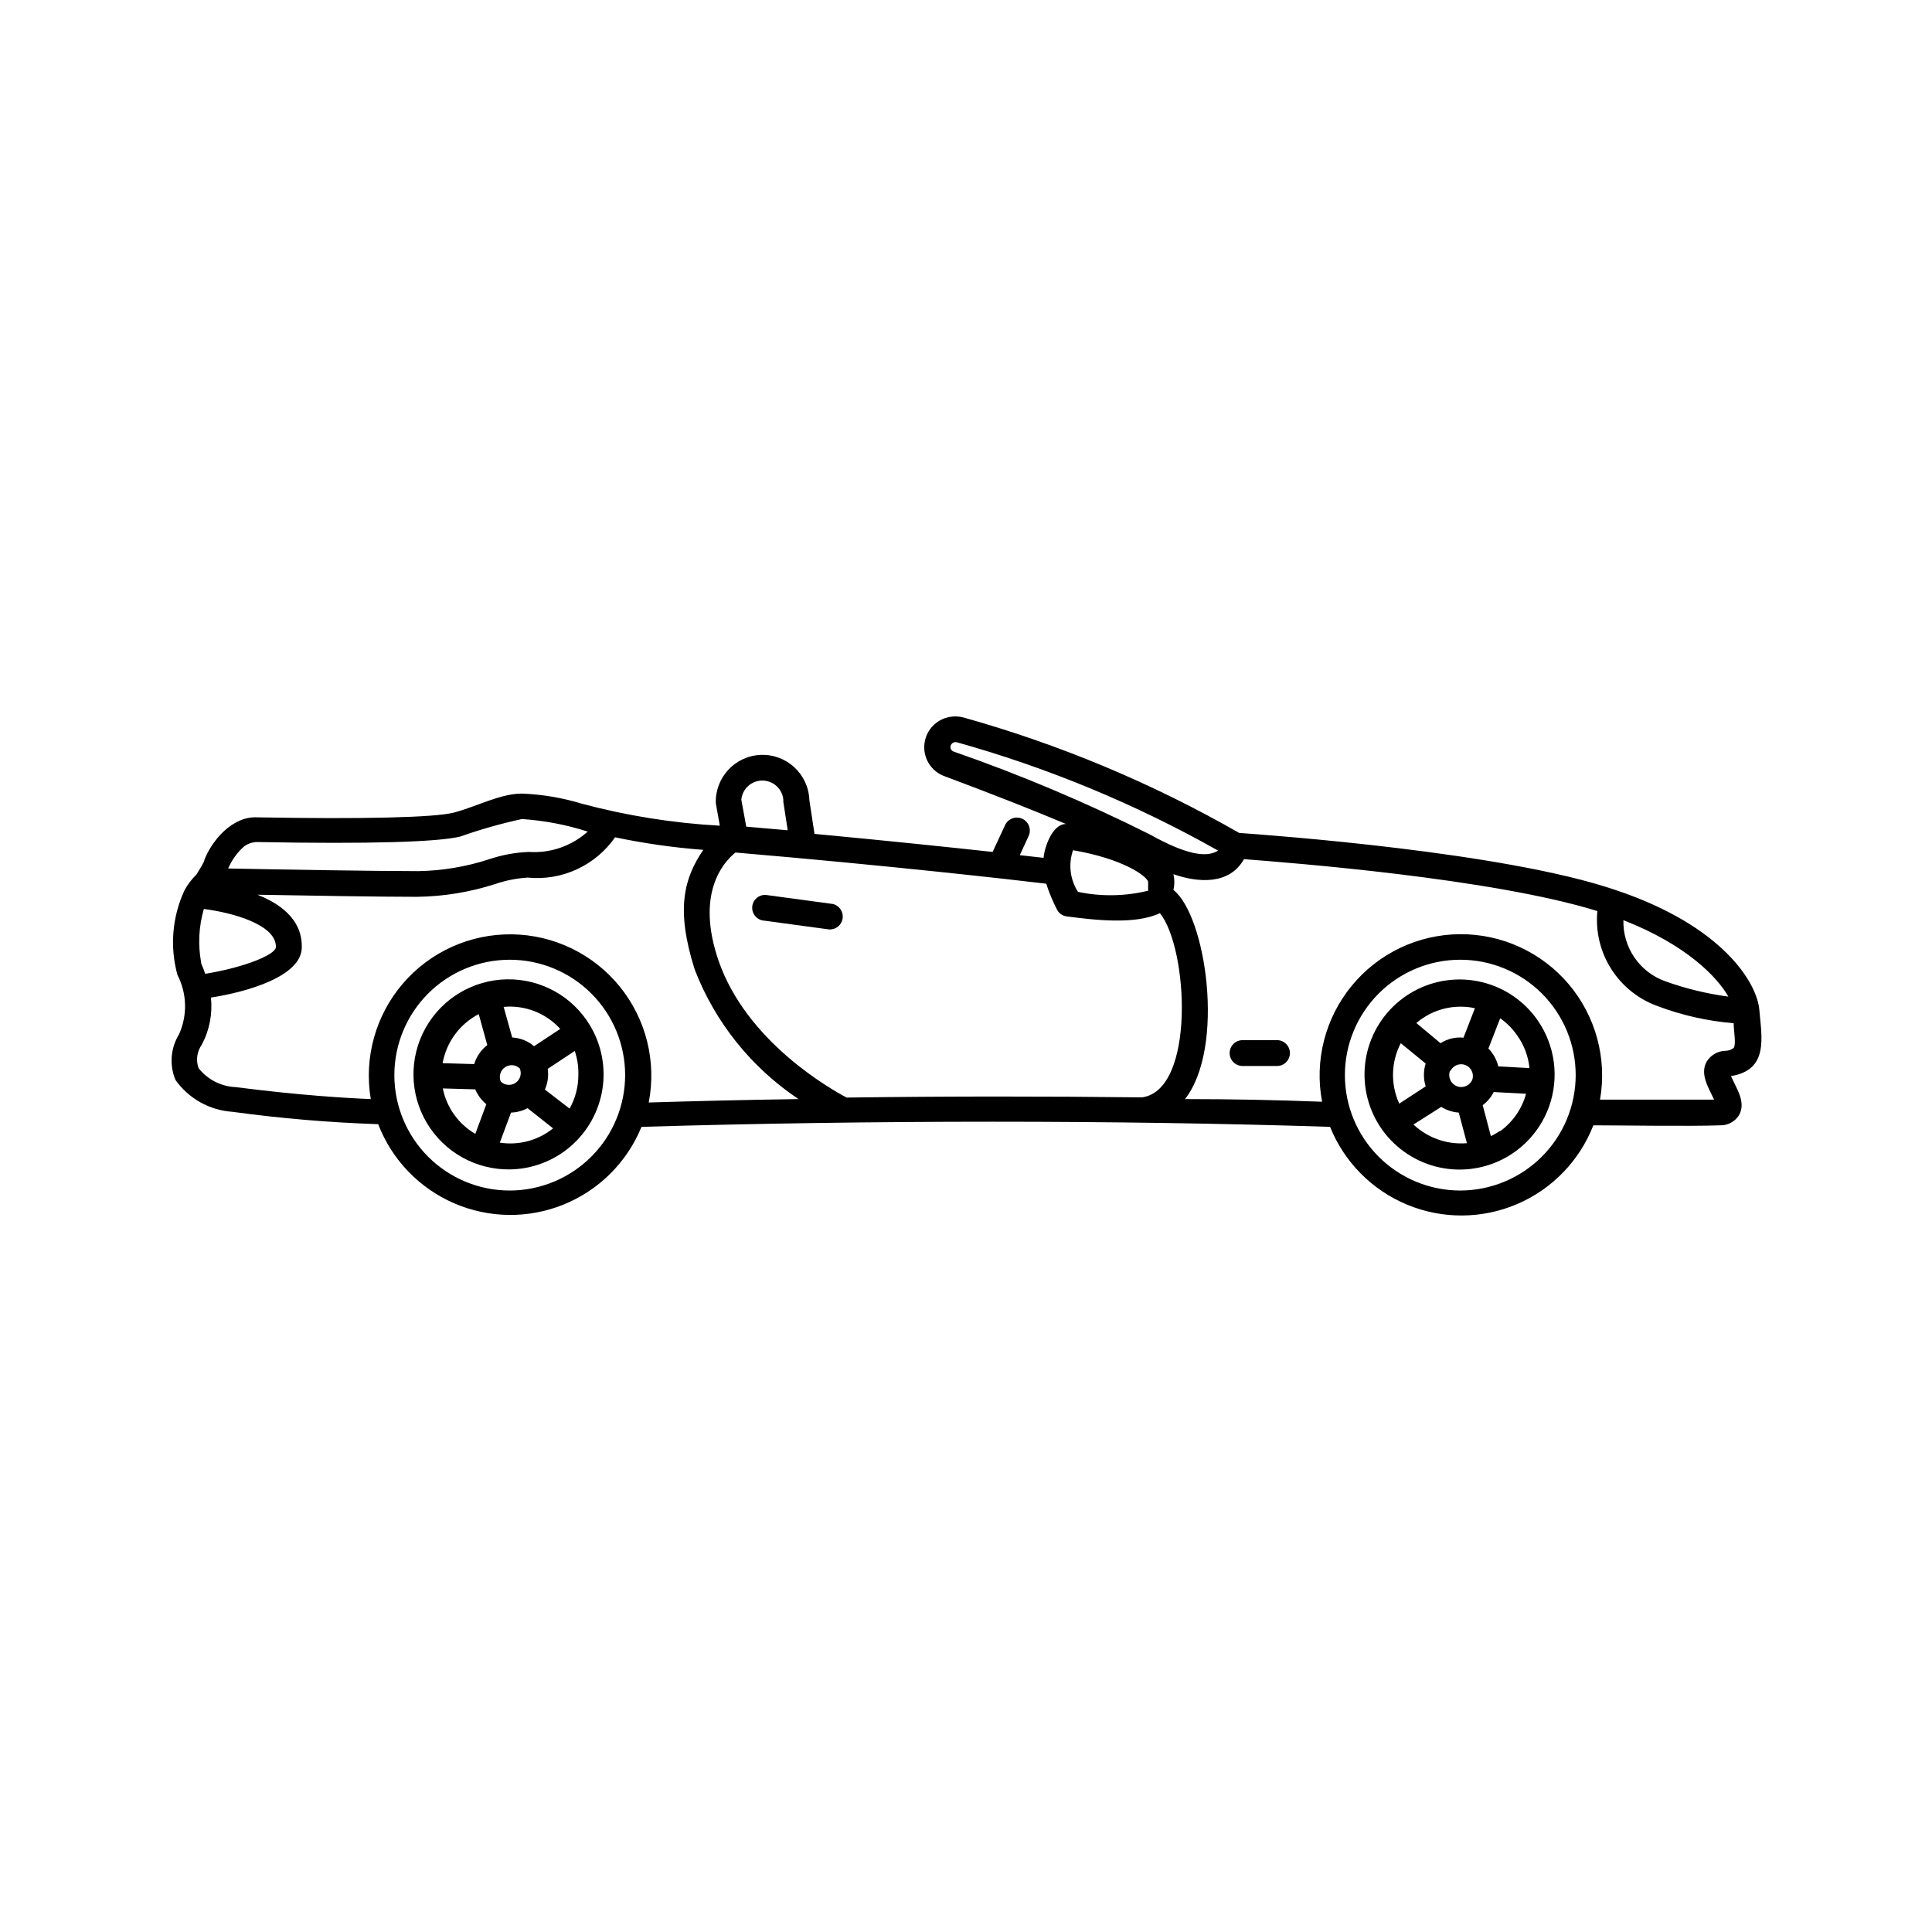 <?xml version="1.0" encoding="UTF-8"?>
<!-- Uploaded to: ICON Repo, www.iconrepo.com, Generator: ICON Repo Mixer Tools -->
<svg fill="#000000" width="800px" height="800px" version="1.1" viewBox="144 144 512 512" xmlns="http://www.w3.org/2000/svg">
 <g>
  <path d="m300.34 415.72c-4.637-7.699-13.023-12.344-22.008-12.188-8.984 0.152-17.207 5.082-21.578 12.934-4.371 7.852-4.227 17.438 0.375 25.152 4.602 7.719 12.965 12.402 21.953 12.289 5.938-0.074 11.66-2.246 16.152-6.129 4.496-3.887 7.473-9.23 8.406-15.098 0.934-5.867-0.234-11.875-3.301-16.961zm-3.074 13.148h0.004c0.004 3.121-0.793 6.191-2.32 8.918l-6.551-5.039h0.004c0.758-1.723 1.02-3.625 0.754-5.492l7.152-4.734h0.004c0.699 2.039 1.023 4.191 0.957 6.348zm-15.516-1.715c0.582 1.367 0.121 2.953-1.098 3.797-1.223 0.844-2.871 0.711-3.941-0.32-0.582-1.363-0.121-2.949 1.102-3.793s2.867-0.711 3.938 0.316zm10.73-10.48-6.953 4.586c-1.621-1.391-3.656-2.203-5.793-2.316l-2.266-8.113v0.004c5.644-0.52 11.203 1.645 15.012 5.844zm-21.613-3.93 2.266 8.211 0.004 0.004c-1.656 1.277-2.871 3.039-3.477 5.039l-8.363-0.25v-0.004c1.008-5.578 4.543-10.379 9.57-12.996zm-9.523 19.699 8.613 0.25 0.004 0.004c0.637 1.531 1.641 2.879 2.922 3.93l-2.922 7.859c-4.461-2.594-7.598-6.981-8.613-12.039zm15.113 14.359 2.973-7.961 0.004 0.004c1.531-0.051 3.027-0.445 4.383-1.16l6.75 5.34c-3.973 3.207-9.113 4.578-14.156 3.777z"/>
  <path d="m551.54 414.46c-3.531-5.125-8.836-8.762-14.891-10.203-6.059-1.445-12.434-0.598-17.898 2.379-5.465 2.981-9.637 7.875-11.707 13.746s-1.891 12.301 0.496 18.047c2.391 5.75 6.824 10.41 12.449 13.082 5.621 2.672 12.035 3.168 18 1.391 7.727-2.301 13.887-8.164 16.57-15.766 2.68-7.606 1.559-16.035-3.019-22.676zm-5.441 3.981c1.809 2.543 2.922 5.512 3.227 8.617l-8.262-0.453c-0.426-1.789-1.332-3.426-2.621-4.738l3.125-8.012c1.77 1.246 3.309 2.801 4.531 4.586zm-31.285 18.035c-2.336-5.117-2.188-11.027 0.402-16.02l6.602 5.391c-0.621 1.969-0.621 4.078 0 6.047zm13.602-8.715c0.723-1.445 2.43-2.102 3.934-1.512 1.504 0.59 2.312 2.227 1.863 3.781-0.629 1.641-2.465 2.465-4.109 1.836-1.641-0.625-2.465-2.465-1.836-4.106zm2.57-16.977c1.305-0.016 2.606 0.121 3.879 0.402l-3.023 7.809c-2.137-0.211-4.285 0.305-6.094 1.461l-6.398-5.34c3.238-2.789 7.363-4.324 11.637-4.332zm-12.496 31.285 7.457-4.734c1.398 0.875 2.992 1.395 4.637 1.512l2.168 8.113v-0.004c-5.184 0.434-10.305-1.34-14.109-4.887zm22.973 1.664h0.004c-0.762 0.5-1.551 0.953-2.367 1.359l-2.168-8.211c1.227-0.922 2.227-2.113 2.922-3.477l8.566 0.453c-1.082 3.965-3.481 7.449-6.801 9.875z"/>
  <path d="m190.52 430.23c3.516 4.934 9.066 8.023 15.113 8.414 12.801 1.75 25.68 2.844 38.59 3.273 3.625 9.414 10.883 16.973 20.145 20.973 9.258 4 19.738 4.109 29.074 0.297 9.336-3.816 16.75-11.227 20.562-20.562 61.262-1.812 125.95-1.812 182.48 0h-0.004c3.773 9.352 11.152 16.793 20.473 20.648 9.32 3.852 19.801 3.789 29.074-0.168 9.277-3.961 16.566-11.488 20.23-20.883 6.5 0 25.844 0.301 33.555 0 2.035 0.062 3.949-0.953 5.039-2.672 1.965-3.477-0.707-7.106-2.117-10.379 10.078-1.613 8.113-10.328 7.508-17.531s-9.723-22.32-38.137-31.789c-29.523-10.078-91.492-14.512-99.707-15.117-22.98-13.156-47.5-23.43-73-30.578-1.895-0.512-3.906-0.352-5.695 0.453-3.023 1.379-4.906 4.457-4.762 7.777 0.145 3.32 2.285 6.223 5.418 7.336 12.543 4.684 23.426 8.969 32.145 12.645-3.727 0-5.742 6.398-5.945 8.969l-6.297-0.707 2.316-5.039v0.004c0.82-1.711 0.098-3.766-1.613-4.586-1.711-0.82-3.762-0.098-4.582 1.613l-3.328 7.152c-11.488-1.258-27.91-2.973-47.207-4.785l-1.359-8.969c-0.234-6.844-5.977-12.203-12.82-11.965-6.848 0.234-12.203 5.977-11.969 12.82l1.059 5.945c-12.305-0.68-24.512-2.621-36.426-5.793-5.199-1.594-10.586-2.508-16.02-2.719-5.742 0-11.941 3.426-18.035 5.039-5.039 1.309-24.082 1.762-51.992 1.258-6.801-0.402-12.191 6.297-14.105 11.234 0 0.555-1.211 2.418-2.117 3.93h-0.004c-1.262 1.223-2.332 2.633-3.172 4.18-3.254 7.019-3.914 14.961-1.863 22.422 2.539 4.918 2.688 10.727 0.402 15.77-2.238 3.648-2.574 8.148-0.906 12.09zm6.801-31.086c-0.891-4.742-0.648-9.625 0.703-14.258 7.508 0.957 19.195 4.133 19.094 10.078 0 2.016-8.414 5.441-18.742 7.106l0.004-0.004c-0.305-0.922-0.66-1.832-1.059-2.719zm81.77 60.359c-8.113 0-15.891-3.223-21.625-8.957-5.734-5.738-8.957-13.516-8.957-21.625 0-8.113 3.223-15.891 8.957-21.625 5.734-5.734 13.512-8.957 21.625-8.957 8.109 0 15.887 3.223 21.621 8.957 5.738 5.734 8.957 13.512 8.957 21.625-0.012 8.105-3.238 15.875-8.969 21.609-5.734 5.731-13.504 8.957-21.609 8.973zm89.273-24.637c-4.082-2.168-26.398-14.66-33.906-36.172-6.144-17.785 1.109-26.047 4.434-28.766 40.859 3.477 73.504 7.203 82.371 8.262v-0.004c0.738 2.305 1.664 4.547 2.773 6.699 0.469 1.07 1.461 1.816 2.617 1.965 7.305 0.957 18.188 2.266 24.738-0.855 7.508 9.27 9.473 46.855-4.734 48.82-25.543-0.305-51.691-0.305-78.242 0.051zm79.902-57.184v2.367c-6.094 1.488-12.445 1.59-18.59 0.305-2.106-3.281-2.59-7.352-1.309-11.035 13.047 2.219 19.496 6.75 19.898 8.363zm82.727 81.82c-8.109 0-15.887-3.223-21.625-8.957-5.734-5.738-8.957-13.516-8.957-21.625 0-8.113 3.223-15.891 8.957-21.625 5.738-5.734 13.516-8.957 21.625-8.957 8.113 0 15.891 3.223 21.625 8.957s8.957 13.512 8.957 21.625c-0.012 8.105-3.238 15.875-8.973 21.609-5.731 5.731-13.504 8.957-21.609 8.973zm71.039-51.391c-5.668-0.758-11.242-2.109-16.625-4.031-3.344-1.172-6.227-3.371-8.238-6.289-2.008-2.914-3.043-6.391-2.949-9.934 16.777 6.551 24.941 15.164 27.812 20.254zm-128.37-36.426c12.344 0.957 65.496 5.039 93.656 13.754-0.52 5.379 0.77 10.773 3.664 15.336 2.891 4.562 7.223 8.031 12.309 9.855 6.473 2.445 13.254 3.969 20.152 4.535 0 2.168 0.707 5.543 0 6.551v-0.004c-0.602 0.48-1.348 0.746-2.117 0.758-2.062 0.027-3.965 1.113-5.039 2.871-1.863 3.324 0.504 6.902 1.965 10.078h-30.23 0.004c1.902-10.938-1.145-22.152-8.32-30.621s-17.742-13.312-28.84-13.23c-11.102 0.082-21.59 5.09-28.637 13.664s-9.93 19.836-7.859 30.738c-11.789-0.453-23.832-0.703-36.324-0.703 10.73-13.754 5.594-48.566-3.074-55.418 0.32-1.375 0.32-2.809 0-4.184 6.75 2.367 14.91 2.769 18.691-3.981zm-77.789-29.672c0.004-0.414 0.195-0.801 0.52-1.055 0.32-0.254 0.742-0.348 1.145-0.258 24.16 6.75 47.422 16.391 69.273 28.719-3.125 2.016-8.715 0.957-18.086-4.281-16.84-8.441-34.207-15.781-51.996-21.969-0.508-0.156-0.855-0.625-0.855-1.156zm-55.418 13.906v-0.004c0.273-2.867 2.684-5.062 5.566-5.062s5.293 2.195 5.566 5.062v0.555l1.16 7.559-10.984-0.957zm-10.078 13.301c-5.039 7.457-7.406 15.516-2.266 31.738 5.414 13.996 15.02 25.98 27.508 34.309-13.434 0.203-26.668 0.504-39.699 0.906 2.113-10.895-0.711-22.164-7.719-30.773-7.008-8.605-17.473-13.656-28.566-13.793-11.098-0.137-21.684 4.656-28.902 13.086-7.215 8.434-10.316 19.629-8.473 30.574-6.144-0.25-18.59-0.957-35.871-3.176-3.832-0.176-7.402-2.016-9.773-5.035-0.746-2.082-0.426-4.398 0.859-6.199 2.043-3.824 2.887-8.18 2.418-12.492 8.867-1.359 24.484-5.492 24.082-13.652 0-4.133-1.965-9.723-11.738-13.602 13.25 0.25 32.797 0.555 42.422 0.555l-0.004-0.004c6.981-0.102 13.91-1.238 20.555-3.375 2.785-0.957 5.68-1.531 8.617-1.715 4.465 0.445 8.965-0.309 13.039-2.188 4.074-1.879 7.574-4.809 10.137-8.492 7.691 1.617 15.484 2.731 23.324 3.324zm-121.47-1.059v-0.004c0.984-0.66 2.141-1.012 3.328-1.008 29.727 0.555 47.812 0 53.758-1.461h-0.004c5.34-1.887 10.789-3.434 16.324-4.633 5.926 0.391 11.781 1.508 17.434 3.324-4.262 3.84-9.898 5.785-15.621 5.391-3.602 0.145-7.164 0.805-10.578 1.965-6.043 1.965-12.34 3.016-18.691 3.125-11.738 0-38.594-0.453-50.383-0.707 0.98-2.309 2.481-4.359 4.383-5.996z"/>
  <path d="m364.73 383.57-17.887-2.418h0.004c-1.75-0.043-3.25 1.234-3.484 2.969-0.23 1.734 0.879 3.363 2.578 3.781l17.836 2.418h-0.004c1.762 0.074 3.289-1.195 3.539-2.941 0.246-1.742-0.871-3.391-2.582-3.809z"/>
  <path d="m473.3 426.5h9.117c1.891 0 3.426-1.535 3.426-3.426 0-1.895-1.535-3.426-3.426-3.426h-9.117c-1.895 0-3.43 1.531-3.43 3.426 0 1.891 1.535 3.426 3.43 3.426z"/>
 </g>
</svg>